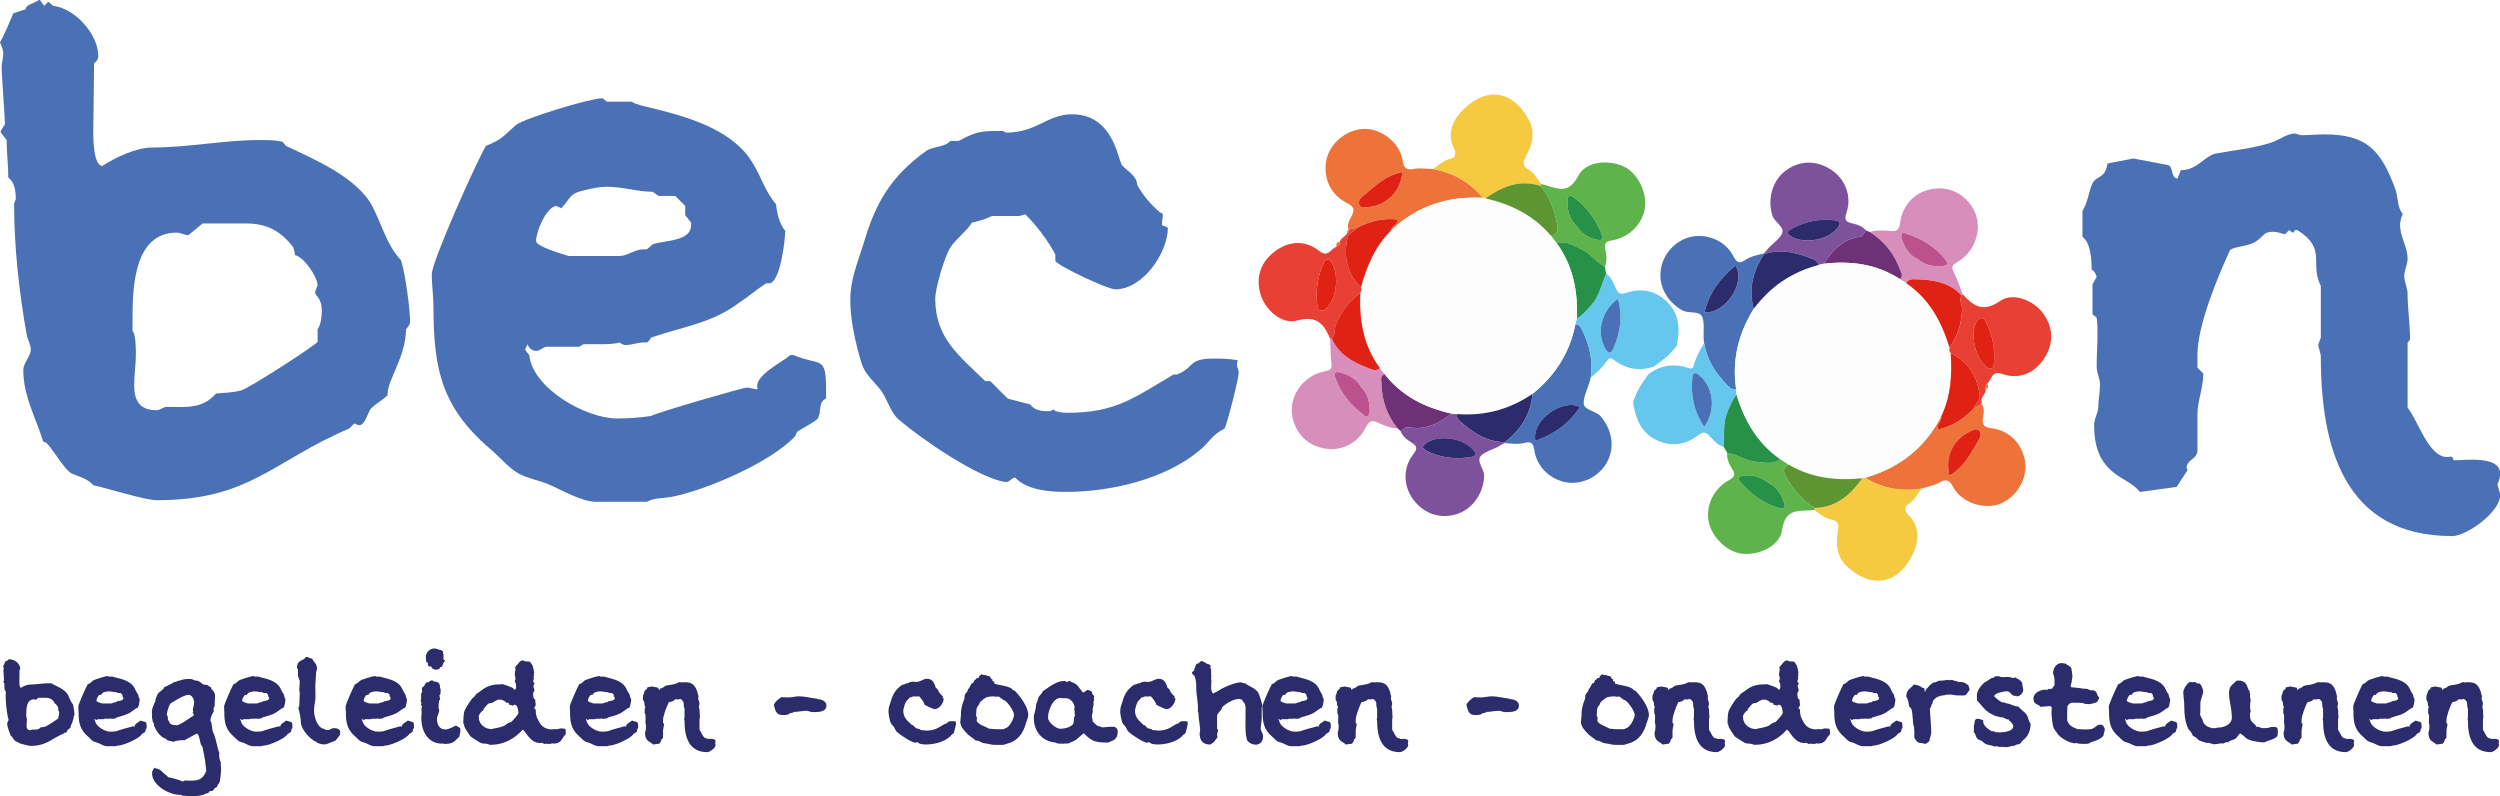 <?xml version="1.0" encoding="UTF-8"?> <svg xmlns="http://www.w3.org/2000/svg" id="Laag_2" viewBox="0 0 547.53 174.44"><defs><style>.cls-1{fill:#ee733a;}.cls-2{fill:#f5ca40;}.cls-3{fill:#2c2c6d;}.cls-4{fill:#7e519c;}.cls-5{fill:#65c6ee;}.cls-6{fill:#d78ebb;}.cls-7{fill:#6e3076;}.cls-8{fill:#279247;}.cls-9{fill:#5c9531;}.cls-10{fill:#4a71b6;}.cls-11{fill:#e84035;}.cls-12{fill:#5fb34b;}.cls-13{fill:#df2214;}.cls-14{fill:#bb528e;}.cls-15{fill:#fdfdfd;}</style></defs><g id="Laag_1-2"><path class="cls-10" d="M88.92,72.12c0,5.84-4.02,11.14-4.02,14.06v.37c-1.09,1.1-2.56,1.83-3.65,2.92-.73.91-1.28,3.65-2.56,3.65h-.18l-.91-.37-1.1,1.1c-16.8,7.12-21.73,15.7-42.18,15.7-2.56,0-10.59-2.56-13.88-3.29-1.28-1.46-3.1-1.83-4.75-2.56-1.83-.91-4.93-6.94-6.03-6.94h-.18c-1.64-5.3-4.38-10.04-4.38-15.7,0-1.64,1.64-2.92,1.64-4.56,0-1.1-.73-2.19-.91-3.29-1.64-9.13-2.74-19.17-2.74-28.48v-.18l.37-.91c0-1.64-.18-3.65-1.64-4.75,0-2.74-.37-5.48-.37-8.22l-1.28-1.64v-.37l.91-1.46c0-1.46-.73-10.96-.73-12.42,0-1.1.37-2.01.37-3.1,0-.73-.37-1.64-.73-2.37,1.1-2.01,2.01-4.2,2.92-6.39l2.74-.91c-.18-.91,2.19-1.46,2.92-2.01h.18l.91,1.28.91-.91,1.09.91c4.75.55,9.86,6.21,9.86,10.95,0,.73-.37,1.28-.91,1.64l-.18,14.97c0,1.28,0,7.49,2.01,7.49,2.74-1.83,7.49-4.02,10.77-4.02,8.03,0,15.88-1.64,23.74-1.64,1.64,0,3.29,0,4.93.37l.73.91c6.21,2.92,15.7,6.94,18.99,13.33,2.01,3.84,3.1,8.4,6.21,11.69.91,2.56,2.01,10.77,2.01,13.51,0,.55-.55,1.28-.91,1.64ZM69.02,63.9l.55-1.46c-.18-2.01-2.92-6.03-4.93-6.57l-.37-1.64c-2.74-3.65-5.84-5.29-10.41-5.29h-9.49l-3.1,2.56c-.91,0-1.64-.55-2.56-.55-9.31,0-9.68,11.87-9.68,18.62v2.92c.73.73.73,4.02.73,5.11,0,2.19-.37,4.38-.37,6.76,0,3.29,1.1,5.48,4.93,5.48.73,0,1.46-.73,2.19-.73,4.02,0,7.85.55,10.77-2.92,1.83-.18,3.83-.18,5.66-.73,1.46-.37,15.7-9.5,16.62-10.59v-2.74c.73-1.1.91-2.74.91-4.02,0-3.1-1.46-3.1-1.46-4.2Z"></path><path class="cls-10" d="M179.11,91.65c-.55.73-3.47,2.19-4.56,2.92l-.37.91c-5.11,5.66-19.54,11.87-27.02,13.33-2.01.36-3.83.18-5.48,1.09h-11.14c-3.1,0-7.49-2.56-10.41-3.83-2.19-.91-4.56-1.28-6.57-2.37-2.19-1.28-3.65-3.1-5.48-4.75-11.14-9.31-13.15-17.53-13.15-31.77,0-2.37-.37-4.75-.37-7.12,0-2.74,9.86-24.83,11.87-28.12,3.65-1.46,3.83-2.19,6.57-4.57,1.83-1.46,16.25-5.84,18.81-5.84h.18l.91.73h5.48c.55.55,3.1,1.1,3.83,1.28,7.67,1.83,17.53,4.56,22.09,11.32,2.19,3.1,3.1,6.94,5.66,9.86.18,1.83.73,4.38,2.01,5.84,0,2.01-1.1,11.69-3.65,11.5h-.55c-2.01,1.28-3.83,2.92-5.84,4.2-6.03,4.56-12.42,5.29-19.35,7.67-.18.36-.55.91-.91,1.09-1.64-.18-3.1.55-4.75.55-.37,0-.91-.37-1.28-.55-1.1.37-3.29.37-4.2.37h-3.65l-.91.55h-7.12c-.91,0-1.28.91-2.37.91-.91,0-1.64-.73-1.83-1.46l-.55,1.1.18.37.73.91c.73,7.3,12.41,13.88,19.17,13.88,2.56,0,5.11-.18,7.49-.55,1.28-.73,20.08-6.21,21-6.21s1.46.37,2.37.37c-1.1-2.92,5.29-5.84,7.12-7.49h.73c6.03,2.56,7.12-.18,7.12,7.85v1.64c-1.83.91-.91,2.92-1.83,4.38ZM151.35,48.75l-1.28-1.64v-2.01l-2.19-2.19h-3.65l-1.28-.91c-3.29,0-6.57-1.1-10.04-1.1-1.64,0-3.29.37-4.75.73-3.65.73-3.1,1.83-5.29,4.02l-.18-.18-.91-.37c-2.19.37-4.38,5.66-4.38,7.67,0,1.28,6.03,2.92,7.12,3.29h11.14c1.83,0,3.29-1.46,5.29-1.46h.73l1.28-1.1c2.56-.91,8.58-.55,8.4-4.38v-.37Z"></path><path class="cls-10" d="M268.2,93.85c-2.92,1.46-3.29,3.1-5.66,4.93-7.49,6.21-19.35,8.95-29.03,8.95-3.65,0-8.58-.37-11.14-3.1h-.37l-1.28.91h-.73c-6.21-1.1-18.26-9.49-23-13.51-2.19-1.82-2.56-4.75-4.38-6.94-1.64-2.01-3.29-3.29-4.02-5.84-1.28-4.38-2.37-9.13-2.37-13.69,0-4.2,1.64-8.22,2.92-12.23,2.56-8.76,5.84-14.61,13.69-20.27,1.64-1.09,4.02-.73,5.29-2.19h1.83c4.02-2.19,5.11-2.19,9.49-2.19h.18l.73.37c6.75,0,8.95-4.02,14.42-4.02s8.22,3.47,9.86,8.03c.18.55.91,2.92,1.1,3.1,1.1,1.28,3.29,2.37,3.29,4.2,1.09,2.19,3.1,4.56,5.11,6.21.18,0,.55.18.55.55,0,.55-.18,1.1-.18,1.46v.73l1.28.55c0,5.48-5.48,13.51-11.5,13.51-1.64,0-12.23-4.93-13.15-6.21v-1.46c-1.83-3.29-4.02-6.21-6.57-8.76l-1.28.37h-6.03c-1.46.73-2.92,1.1-4.38,1.46-1.28,2.01-3.47,3.47-4.75,5.48-1.28,2.01-3.29,8.95-3.29,11.14,0,8.58,5.11,12.42,10.95,18.08h1.1l3.83,3.83,4.93,1.28c.73,1.1,2.19,1.46,3.47,1.46h.91l.73-.37.37.37c.73.18,1.64.37,2.56.37,10.77,0,14.61-3.29,23.37-8.4h.73c3.83-1.46,2.37-3.47,7.85-3.47,1.83,0,3.65,0,5.48.37-.55,1.28.18,1.64.18,2.74,0,1.28-2.56,11.32-3.1,12.23Z"></path><path class="cls-10" d="M536.95,117.4c-23.55,0-28.66-19.54-28.66-39.25,0-.91-.55-1.83-.55-2.74l.55-1.46v-11.32c-2.56-4.93,1.46-8.03-5.11-12.23h-.55l-.37.55h-.18l-.73-.55-.91.91c-.91-.18-1.64-.55-2.56-.55-2.19,0-2.01.91-3.65,2.01-1.64,1.28-4.75,1.1-5.84,2.01-2.74,6.03-7.12,16.43-7.12,23v2.74l1.28,1.28c0,3.1-1.28,6.03-1.28,8.95v7.85c0,2.01-2.37,2.01-2.37,3.84,0,.18.18.37.18.55l-2.37,3.65-8.03,1.1-.18-.18c-1.09-1.28-2.19-1.83-3.65-2.74-4.75-2.74-6.21-6.39-6.21-11.87,0-1.28.91-2.56.91-3.83,0-1.64.37-3.29.37-4.93,0-1.28-.73-2.56-.73-3.84,0-2.37.18-4.75.18-7.12,0-1.1,0-2.37-.18-3.65l-.91-.73v-6.57l.91-1.64c-.18-.73-.55-1.28-1.1-1.64,0-2.01-.18-5.84-2.01-7.12v-5.66c1.09-1.82,1.28-3.65,2.01-5.66.91-2.37,2.92-1.1,3.47-4.75l5.66-1.1,7.67,1.46c1.1.37.55,2.92,2.01,2.92l.73-1.82c3.65,0,5.11-3.1,7.67-3.65,4.02-.73,8.03-1.09,12.05-2.37,1.83-.55,3.47-2.01,5.3-2.01l1.28.37c1.83,0,3.47-.18,5.11-.18,9.31,0,12.42,3.47,15.52,11.87.73,1.83.37,4.02,1.64,5.48v.18c-.37.73-.55,1.64-.55,2.37,0,2.56,1.64,4.75,1.64,7.3,0,1.28-.73,2.56-.73,3.84s.73,2.56.73,3.83c0,3.47.55,6.76.55,10.04l-.55.73v14.24c2.19,2.56,4.57,10.77,8.58,10.77.91,0,1.28-.37,1.46.73,2.56,0,10.22-1.1,10.22,2.92,0,.73-.18,1.46-.55,2.19,0,.91.55,1.64.55,2.56,0,3.65-7.3,8.95-10.59,8.95Z"></path><path class="cls-1" d="M295.34,50.28c-.42-1.13.22-2.12.67-2.97.74-1.4.51-2.07-.91-2.78-3.52-1.75-5.19-5.08-4.7-8.94.49-3.89,4.19-7.18,8.26-7.36,3.76-.17,7.91,3.01,8.5,6.78.27,1.72.75,2.33,2.56,1.98,1.29-.25,2.69,0,4.04.03,4.44.74,8.12,2.82,10.99,6.3-7.71-.42-14.47,1.82-20.13,7.18.06-1.04,1.59-1.1,1.55-2.43-3.17-.36-6.08.31-8.84,1.76-.66.15-1.32.29-1.99.44ZM307.15,37.7c-3.7.63-6.08,3.15-8.69,5.28-.53.43-1.13,1.2-.68,1.98.39.67,1.2.47,1.87.4,4.11-.42,7.08-3.37,7.5-7.66Z"></path><path class="cls-10" d="M348.36,82.74c-.33,1.86-1.44,3.65-1.52,5.38-.09,1.8,2.65,1.75,3.8,3.13,2.41,2.91,3.08,6.64,1.37,9.88-1.69,3.2-5.39,5.08-8.89,4.52-3.56-.57-6.53-3.37-7.07-7-.23-1.52-.61-2.07-2.18-1.65-1.39.37-2.85.15-4.28.03,0,0,0-.19,0-.19,3.47-2.69,5.72-6.07,6.03-10.56,4.93-3.98,8.2-9,9.41-15.27.93.01,1.24.77,1.55,1.41,1.57,3.27,2.4,6.68,1.79,10.33ZM346.03,89.13c-3.78-1.88-10.66,2.81-9.76,7.4,4.08-1.44,7.39-3.73,9.76-7.4Z"></path><path class="cls-2" d="M324.75,43.33c-2.87-3.48-6.55-5.56-10.99-6.3,1.34-.79,2.4-1.97,4.07-2.31,1.08-.22,1.04-1.41.6-2.26-1.5-2.91-.37-5.82,1.31-7.69,5.12-5.73,11.28-5.53,15.12,1.53,1.31,2.41.86,4.95-.34,7.32-.69,1.36-1.67,2.5.46,3.67,1.1.61,1.76,2.02,2.62,3.07-.09.12-.19.24-.28.35-4.53-1.46-8.36.18-11.98,2.73-.2-.03-.4-.07-.59-.1Z"></path><path class="cls-11" d="M295.34,50.28c.66-.15,1.32-.29,1.99-.44-.68.86-1.99,1.1-2.25,2.38-.85,4.1,0,7.72,2.99,10.75.34.45.04.83-.14,1.23-2.52,1.76-4.25,4.11-5.37,6.97-.38.96.04,2.14-.89,2.92-.11.05-.21.11-.31.18-1.37-3.23-2.9-5.29-7.28-4.07-3.29.92-6.85-2.22-7.92-5.48-1.27-3.85-.13-7.35,3.18-9.76,3.07-2.24,6.61-2.39,9.58,0,1.92,1.54,2.54-.45,3.73-.91.38-.26.86-.45.76-1.06.25-.86,1.16-1.14,1.6-1.83.28-.22.46-.48.32-.86h0ZM291.73,57.65c-.21-.4-.43-.86-.96-.84-.52.02-.73.48-.91.9-1.28,2.89-1.78,5.89-1.35,9.03.07.5.08,1.12.75,1.26.58.12,1.01-.19,1.39-.6,2.1-2.22,2.64-7.02,1.08-9.75Z"></path><path class="cls-12" d="M337.32,40.7c.1-.12.19-.23.28-.35.22.04.45.06.66.13,2.83.83,5.26,2.16,7.38-1.95,1.67-3.24,6.62-3.62,9.99-2.06,2.98,1.38,5.12,5.59,4.62,9.09-.5,3.48-3.42,6.46-7.21,7.09-1.37.23-1.75.65-1.45,2.02.27,1.21.46,2.5-.13,3.72-1.99-.99-3.24-2.98-5.29-3.88-1.66-.73-3.23-1.86-5.21-1.2-.47-.6-.94-1.2-1.41-1.8,1.57.03,1.67-1.26,1.51-2.17-.58-3.14-1.6-6.15-3.75-8.64ZM345,49.14c1.24,1.84,2.78,3.08,4.93,3.4.92.14,1.28-.14.9-1.12-1.29-3.27-3.17-6.07-6.08-8.14-1.15-.81-1.46-.31-1.47.77-.01,1.93.38,3.73,1.72,5.09Z"></path><path class="cls-4" d="M329.58,97.03c-.27.13-.56.24-.81.41-1.37.95-3.26,1.27-4.34,2.3-1.26,1.2.64,2.87.61,4.49-.06,3.54-2.34,7.07-5.66,8.25-3.71,1.32-7.41.17-9.83-3.03-2.2-2.92-2.36-6.95-.07-9.89,1.02-1.31.94-1.87-.42-2.69-.94-.57-1.86-1.3-2.3-2.42.56-.35,1.02-1,1.75-.86,3.68.69,6.63-.82,9.38-2.99.42.04.85.08,1.27.11-.28.8.29,1.32.76,1.72,2.79,2.4,5.76,4.43,9.66,4.42v.19ZM322.68,98.58c-2.13-2.57-7.31-3.43-10.14-1.66-.77.48-1.52,1.11-.23,1.77,3.17,1.61,6.55,2.01,10.03,1.36,1.01-.19.89-.82.33-1.46Z"></path><path class="cls-5" d="M348.36,82.74c.61-3.65-.21-7.06-1.79-10.33-.31-.64-.62-1.39-1.55-1.41.1-.39.21-.78.31-1.17,1.24-.86,2.22-1.94,3.23-3.08,1.78-2.01,2.14-4.56,3.2-6.83,1.19.82,1.61,2.14,2.19,3.36.44.92.91,1.29,2.1.89,3.29-1.1,6.38-.64,8.98,1.85,2.77,2.64,2.91,5.96,2.28,9.42-.08.46-.59.85-.9,1.27-1.13,1.47-2.66,2.47-4.13,3.55-3.21,1.11-6.18.6-8.85-1.46-.76-.59-1.01-.41-1.5.28-.99,1.4-2.25,2.58-3.59,3.65ZM354.34,65.45c-3.72,2.65-4.79,7.57-2.68,11.03.54.89,1.09,1.1,1.58.04,1.62-3.49,2.17-7.09,1.1-11.07Z"></path><path class="cls-6" d="M306.09,93.82c-1.54-.04-2.94-.61-4.3-1.25-1.26-.6-1.94-.42-2.62.95-1.67,3.38-5.01,5.17-8.45,4.79-3.81-.42-6.54-2.75-7.55-6.45-1.26-4.6,1.98-9.61,7.03-10.56,1.35-.25,1.54-.63,1.38-1.86-.22-1.7-.17-3.44-.23-5.17.1-.07.2-.13.31-.18,1.51,3.51,4.55,5.19,7.87,6.47.83.32,1.79.87,2.72.09.33.42.65.83.98,1.25-1.02.48-.68,1.43-.66,2.18.07,3.63,1.24,6.9,3.52,9.74ZM298.21,84.9c-1.01-1.8-2.65-2.78-4.6-3.29-1.02-.27-1.61-.17-1.12,1.19,1.16,3.29,3.29,5.82,6,7.92.33.26.72.77,1.14.38.27-.25.37-.81.36-1.23-.04-1.83-.39-3.58-1.77-4.97Z"></path><path class="cls-8" d="M351.77,59.92c-1.06,2.27-1.43,4.82-3.2,6.83-1,1.14-1.99,2.22-3.23,3.08.28-5.97-.8-11.58-4.37-16.53,1.98-.67,3.55.47,5.21,1.2,2.05.9,3.3,2.9,5.29,3.88.1.51.2,1.03.3,1.54Z"></path><path class="cls-7" d="M306.09,93.82c-2.28-2.85-3.45-6.11-3.52-9.74-.01-.74-.36-1.7.66-2.18,3.74,4.84,8.84,7.37,14.67,8.68-2.75,2.18-5.71,3.68-9.38,2.99-.73-.14-1.19.52-1.75.86-.22-.21-.45-.41-.67-.62Z"></path><path class="cls-15" d="M362.3,80.26c1.46-1.08,3-2.08,4.13-3.55.7,2.14-1.01,2.87-2.26,3.88-.78.64-1.36.43-1.86-.33Z"></path><path class="cls-1" d="M293.41,52.98c.1.61-.38.8-.76,1.06.04-.51-.05-1.11.76-1.06Z"></path><path class="cls-1" d="M295.34,50.29c.14.38-.05.64-.32.86-.04-.34.02-.65.32-.86Z"></path><path class="cls-15" d="M317.89,90.58c-5.83-1.31-10.93-3.84-14.67-8.68-.33-.41-.65-.83-.98-1.24-3.65-4.9-4.59-10.52-4.33-16.45.18-.39.48-.77.14-1.23,1.27-4.64,3.09-8.99,6.56-12.47,5.65-5.36,12.41-7.6,20.13-7.18.2.03.4.07.59.1,5.54,1.3,10.46,3.66,14.22,8.08.47.6.94,1.2,1.41,1.8,3.57,4.95,4.65,10.56,4.37,16.53-.1.39-.21.78-.31,1.17-1.21,6.27-4.48,11.29-9.41,15.27-4.97,3.39-10.45,4.87-16.45,4.42-.42-.04-.85-.08-1.27-.11Z"></path><path class="cls-13" d="M304.62,50.5c-3.47,3.48-5.3,7.83-6.56,12.47-2.99-3.03-3.84-6.65-2.99-10.75.27-1.28,1.58-1.52,2.25-2.38,2.77-1.45,5.67-2.13,8.84-1.76.04,1.33-1.49,1.38-1.55,2.43Z"></path><path class="cls-13" d="M307.15,37.7c-.42,4.28-3.39,7.24-7.5,7.66-.67.07-1.48.27-1.87-.4-.46-.78.15-1.55.68-1.98,2.61-2.13,5-4.65,8.69-5.28Z"></path><path class="cls-3" d="M319.16,90.69c6,.45,11.48-1.02,16.45-4.42-.32,4.49-2.56,7.87-6.03,10.56-3.9,0-6.88-2.02-9.66-4.42-.46-.4-1.03-.92-.76-1.72Z"></path><path class="cls-3" d="M346.03,89.13c-2.37,3.67-5.68,5.97-9.76,7.4-.9-4.59,5.98-9.29,9.76-7.4Z"></path><path class="cls-9" d="M339.56,51.51c-3.76-4.42-8.69-6.78-14.22-8.08,3.62-2.54,7.45-4.18,11.98-2.73,2.15,2.49,3.16,5.5,3.75,8.64.17.9.07,2.2-1.51,2.17Z"></path><path class="cls-13" d="M297.92,64.2c-.26,5.93.68,11.55,4.33,16.45-.93.78-1.89.23-2.72-.09-3.32-1.28-6.36-2.96-7.87-6.47.92-.77.51-1.96.89-2.92,1.13-2.86,2.85-5.21,5.37-6.97Z"></path><path class="cls-13" d="M291.73,57.65c1.55,2.73,1.02,7.53-1.08,9.75-.38.4-.81.72-1.39.6-.67-.14-.68-.75-.75-1.26-.43-3.14.07-6.15,1.35-9.03.19-.42.39-.88.91-.9.52-.02.74.44.96.84Z"></path><path class="cls-8" d="M345,49.14c-1.34-1.35-1.74-3.16-1.72-5.09,0-1.08.33-1.58,1.47-.77,2.91,2.07,4.79,4.88,6.08,8.14.38.97.02,1.25-.9,1.12-2.15-.32-3.68-1.56-4.93-3.4Z"></path><path class="cls-3" d="M322.69,98.58c.56.64.68,1.27-.33,1.46-3.48.66-6.86.26-10.03-1.36-1.29-.66-.54-1.29.23-1.77,2.82-1.77,8.01-.91,10.14,1.66Z"></path><path class="cls-10" d="M354.34,65.45c1.08,3.98.52,7.58-1.1,11.07-.49,1.06-1.04.85-1.58-.04-2.11-3.45-1.04-8.38,2.68-11.03Z"></path><path class="cls-14" d="M298.21,84.9c1.38,1.39,1.73,3.13,1.77,4.97,0,.42-.09.98-.36,1.23-.42.39-.81-.13-1.14-.38-2.71-2.1-4.83-4.63-6-7.92-.48-1.36.1-1.46,1.12-1.19,1.95.51,3.59,1.49,4.6,3.29Z"></path><path class="cls-3" d="M16.15,156.85c0,1.02-.7,1.94-.7,2.45v.06c-.19.19-.44.32-.64.51-.13.16-.22.63-.44.63h-.03l-.16-.06-.19.19c-2.92,1.24-3.78,2.73-7.33,2.73-.44,0-1.84-.44-2.41-.57-.22-.25-.54-.32-.83-.45-.32-.16-.86-1.21-1.05-1.21h-.03c-.29-.92-.76-1.75-.76-2.73,0-.29.29-.51.29-.79,0-.19-.13-.38-.16-.57-.29-1.59-.48-3.33-.48-4.95v-.03l.06-.16c0-.29-.03-.64-.29-.83,0-.48-.06-.95-.06-1.43l-.22-.29v-.06l.16-.25c0-.25-.13-1.91-.13-2.16,0-.19.06-.35.06-.54,0-.13-.06-.29-.13-.41.19-.35.35-.73.51-1.11l.48-.16c-.03-.16.38-.25.51-.35h.03l.16.22.16-.16.19.16c.83.1,1.71,1.08,1.71,1.91,0,.13-.06.22-.16.29l-.03,2.6c0,.22,0,1.3.35,1.3.48-.32,1.3-.7,1.87-.7,1.4,0,2.76-.29,4.13-.29.29,0,.57,0,.86.06l.13.16c1.08.51,2.73,1.21,3.3,2.32.35.67.54,1.46,1.08,2.03.16.45.35,1.87.35,2.35,0,.1-.1.22-.16.29ZM12.69,155.42l.1-.25c-.03-.35-.51-1.05-.86-1.14l-.06-.29c-.48-.64-1.02-.92-1.81-.92h-1.65l-.54.44c-.16,0-.29-.1-.44-.1-1.62,0-1.68,2.06-1.68,3.24v.51c.13.13.13.7.13.89,0,.38-.06.76-.06,1.17,0,.57.19.95.86.95.13,0,.25-.13.38-.13.7,0,1.37.1,1.87-.51.32-.03.67-.03.98-.13.25-.06,2.73-1.65,2.89-1.84v-.48c.13-.19.16-.48.16-.7,0-.54-.25-.54-.25-.73Z"></path><path class="cls-3" d="M31.84,160.25c-.1.13-.6.38-.79.51l-.06.16c-.89.98-3.4,2.06-4.7,2.32-.35.06-.67.03-.95.19h-1.94c-.54,0-1.3-.44-1.81-.67-.38-.16-.79-.22-1.14-.41-.38-.22-.64-.54-.95-.83-1.94-1.62-2.29-3.05-2.29-5.53,0-.41-.06-.83-.06-1.24,0-.48,1.71-4.32,2.06-4.89.63-.25.67-.38,1.14-.79.32-.25,2.83-1.02,3.27-1.02h.03l.16.13h.95c.1.1.54.19.67.22,1.33.32,3.05.79,3.84,1.97.38.54.54,1.21.98,1.71.03.32.13.76.35,1.02,0,.35-.19,2.03-.64,2h-.1c-.35.22-.67.51-1.02.73-1.05.79-2.16.92-3.37,1.33-.03.06-.1.16-.16.19-.29-.03-.54.1-.83.1-.06,0-.16-.06-.22-.1-.19.06-.57.06-.73.06h-.64l-.16.1h-1.24c-.16,0-.22.16-.41.16-.16,0-.29-.13-.32-.25l-.1.19.03.06.13.16c.13,1.27,2.16,2.41,3.33,2.41.44,0,.89-.03,1.3-.09.22-.13,3.49-1.08,3.65-1.08s.25.06.41.06c-.19-.51.92-1.02,1.24-1.3h.13c1.05.44,1.24-.03,1.24,1.37v.29c-.32.16-.16.51-.32.76ZM27.02,152.79l-.22-.29v-.35l-.38-.38h-.64l-.22-.16c-.57,0-1.14-.19-1.75-.19-.29,0-.57.06-.83.13-.63.13-.54.32-.92.7l-.03-.03-.16-.06c-.38.06-.76.98-.76,1.33,0,.22,1.05.51,1.24.57h1.94c.32,0,.57-.25.92-.25h.13l.22-.19c.44-.16,1.49-.1,1.46-.76v-.06Z"></path><path class="cls-3" d="M47.95,171.55c-.22.29-.35.38-.41.76-.13.19-.38.13-.6.41-.1.13-.13.29-.25.38-.22.22-.51.1-.76.19-.19.1-.19.35-.41.44h-.29c-.83.57-2.41.67-3.4.67-.13,0-.29,0-.41-.03l-.16.06c-.29,0-.51-.16-.79-.16-.16,0-.32.03-.44.03-.03,0-.38-.22-.38-.22-2.38.16-6.35-2.03-6.35-4.7,0-.73.25-.64.44-1.17l.13-.06h.06l.16.16c.86-.06,1.59.92,2.19,1.4.38.09.38.57.79.57.38,0,2.57.67,2.92.86.25,0,.41-.22.64-.22s.41.06.63.06c2,0,3.05-.06,3.91-2.1,0-.7-.22-1.4-.22-2.13-.03-.06-.48-2.67-.57-3.02-.06-.29-.32-.48-.41-.76-.13-.38-.38-2.29-.86-2.29-.1,0-2.51,1.3-2.67,1.43-.73,0-1.75.03-2.41.35h-.06c-.29-.13-1.17-.22-1.33-.35s-.32-.41-.57-.41h-.06c-1.05-.51-1.81-1.65-2.25-2.7-.1-.25.06-.7-.29-.83-.06-.44-.19-.89-.19-1.33,0-.13,0-.25.03-.38-.03-.16-.06-.35-.06-.51,0-1.02.83-2.45.83-2.54,0-.06-.03-.13-.06-.19.22-.38.29-.83.51-1.21.38-.6,1.21-.83,1.49-1.56.35-.06,1.87-.86,2.19-1.11.41.1.64-.29,1.11-.29h.06c.7-.32,1.49-.35,2.25-.35.6,0,.89.35,1.21.35,1.08,0,1.33.92,2.03.92h.03l.13-.06v.13l.35-.06c.29.25.6.48.92.63l-.06.13v.1c.48.38.86.92.86,1.52,0,.83-.1,1.62-.1,2.41-.22.09-.22.41-.22.6s0,.38.03.54c-.35.29-.73,1.43-.73,1.87v.03c.38.6.32,1.68.51,2.38.1.29.25.54.35.79.48,1.37.64,2.79,1.14,4.13l-.1.13c0,.35.1,1.4.38,1.62-.06.51.06.98.06,1.49,0,.54-.16,2.86-.44,3.18ZM41.31,152.18c-1.05,0-3.05,1.33-4,1.91-.35.51-.76,1.87-.79,2.48.06.06.22.25.22.35,0,1.33.29.63.35,1.33.32.48.89.57,1.43.57h.41c1.27-.57,1.84-1.02,2.95-1.78.22-.16.57-.19.57-.54v-.03l-.22-.35v-.13l.1-.22-.1-.13c0-.63.29-1.21.29-1.84s-.48-1.62-1.21-1.62Z"></path><path class="cls-3" d="M63.76,160.25c-.1.13-.6.38-.79.51l-.06.16c-.89.98-3.4,2.06-4.7,2.32-.35.06-.67.03-.95.19h-1.94c-.54,0-1.3-.44-1.81-.67-.38-.16-.79-.22-1.14-.41-.38-.22-.64-.54-.95-.83-1.94-1.62-2.29-3.05-2.29-5.53,0-.41-.06-.83-.06-1.24,0-.48,1.71-4.32,2.06-4.89.63-.25.67-.38,1.14-.79.32-.25,2.83-1.02,3.27-1.02h.03l.16.13h.95c.1.1.54.19.67.22,1.33.32,3.05.79,3.84,1.97.38.54.54,1.21.98,1.71.03.32.13.76.35,1.02,0,.35-.19,2.03-.64,2h-.1c-.35.22-.67.51-1.02.73-1.05.79-2.16.92-3.37,1.33-.03.06-.1.16-.16.19-.29-.03-.54.1-.83.1-.06,0-.16-.06-.22-.1-.19.06-.57.06-.73.06h-.64l-.16.1h-1.24c-.16,0-.22.16-.41.16-.16,0-.29-.13-.32-.25l-.1.19.03.06.13.16c.13,1.27,2.16,2.41,3.33,2.41.44,0,.89-.03,1.3-.09.22-.13,3.49-1.08,3.65-1.08s.25.06.41.06c-.19-.51.92-1.02,1.24-1.3h.13c1.05.44,1.24-.03,1.24,1.37v.29c-.32.16-.16.51-.32.76ZM58.94,152.79l-.22-.29v-.35l-.38-.38h-.64l-.22-.16c-.57,0-1.14-.19-1.75-.19-.29,0-.57.06-.83.13-.63.13-.54.32-.92.7l-.03-.03-.16-.06c-.38.06-.76.98-.76,1.33,0,.22,1.05.51,1.24.57h1.94c.32,0,.57-.25.92-.25h.13l.22-.19c.44-.16,1.49-.1,1.46-.76v-.06Z"></path><path class="cls-3" d="M74.4,161.01l-.89,1.17c-.35.13-2.03.86-2.25.86-.7,0-1.49-.1-2.03-.57-1.33-.54-3.3-2.76-3.33-4.22-.03-.86-.19-1.71-.38-2.54-.03-.22-.16-.41-.16-.6,0-.22.19-.38.19-.6l.1-2.6c0-.38-.13-.73-.1-1.08,0-.48.1-.95.1-1.4.03-.63-.44-1.14-.41-1.75v-.06l.06-.16c-.06-.19-.06-.41-.06-.6,0-.06,0-.16.03-.22l-.22-.35c.03-1.3.54-1.46,1.56-1.97.22-.13.22-.44.54-.44.41,0,.67.35,1.11.35h.1c.19.44.51.83.83,1.21l.25.76c0,.19-.03.7-.19.86-.03.98-.16,2-.19,3.02-.03.92.06,1.81.03,2.73-.03.86-.29,1.71-.32,2.6-.03,1.4.64,4.03,2.29,4.25l.29.22h.76c.32-.25.67-.41,1.08-.41.54,0,1.33.19,1.33.89,0,.22-.06.44-.1.67Z"></path><path class="cls-3" d="M90.38,160.25c-.1.13-.6.38-.79.51l-.06.16c-.89.98-3.4,2.06-4.7,2.32-.35.06-.67.03-.95.19h-1.94c-.54,0-1.3-.44-1.81-.67-.38-.16-.79-.22-1.14-.41-.38-.22-.64-.54-.95-.83-1.94-1.62-2.29-3.05-2.29-5.53,0-.41-.06-.83-.06-1.24,0-.48,1.71-4.32,2.06-4.89.63-.25.67-.38,1.14-.79.32-.25,2.83-1.02,3.27-1.02h.03l.16.13h.95c.1.1.54.19.67.22,1.33.32,3.05.79,3.84,1.97.38.54.54,1.21.98,1.71.03.32.13.76.35,1.02,0,.35-.19,2.03-.64,2h-.1c-.35.22-.67.51-1.02.73-1.05.79-2.16.92-3.37,1.33-.03.06-.1.16-.16.19-.29-.03-.54.1-.83.1-.06,0-.16-.06-.22-.1-.19.06-.57.06-.73.06h-.64l-.16.1h-1.24c-.16,0-.22.16-.41.16-.16,0-.29-.13-.32-.25l-.1.19.03.06.13.16c.13,1.27,2.16,2.41,3.33,2.41.44,0,.89-.03,1.3-.09.22-.13,3.49-1.08,3.65-1.08s.25.06.41.06c-.19-.51.92-1.02,1.24-1.3h.13c1.05.44,1.24-.03,1.24,1.37v.29c-.32.16-.16.51-.32.76ZM85.55,152.79l-.22-.29v-.35l-.38-.38h-.64l-.22-.16c-.57,0-1.14-.19-1.75-.19-.29,0-.57.06-.83.13-.63.13-.54.32-.92.7l-.03-.03-.16-.06c-.38.06-.76.98-.76,1.33,0,.22,1.05.51,1.24.57h1.94c.32,0,.57-.25.92-.25h.13l.22-.19c.44-.16,1.49-.1,1.46-.76v-.06Z"></path><path class="cls-3" d="M100.6,161.33c-1.11,1.11-1.43,1.59-3.11,1.59h-.19l-.16-.06c-3.3.19-4.86-2.57-4.86-5.56v-.63l.06-.13c0-.73-.03-.83-.03-1.56,0-.06.1-.22.16-.29v-.06l-.22-.06s-.03-.1-.03-.13.03-.44.1-.48c-.1-.06-.13-.51-.22-.57l.13-.22v-1.21l.22-.45v-.06c0-.16-.06-.6-.06-.76.19-.32.41-.29.54-.51.22-.38.25-.79.79-.76h.13l.22-.22.41-.19c.57,0,.32.29.86.29.83,0,1.05.64,1.05,1.4,0,.1.13.22.13.22l-.06,1.14c-.1.06-.16.13-.22.22l.16.92-.22.19c-.03.32-.13,1.02-.13,1.33v.41c.13.13.13.29.13.44,0,.64-.48,1.21-.48,1.84,0,1.24.48,2.35,1.87,2.35.79,0,2.22-.86,2.29-.86s.79.48.92.57c.03.16.06.32.06.48,0,.48-.19.89-.22,1.37ZM96.86,145.99l-.06.06c-.83-.03-.16.57-1.02.57h-.32l-.13.13c-.25-.29-.54-.22-.73-.41-.13-.13,0-.41-.29-.41-.06.03-.16.06-.22.06-.32,0-.38-.38-.38-.6v-.03l.06-.13c-.13-.16-.29-.19-.41-.29-.06-.35-.1-.7-.1-1.05,0-.98.83-1.87,1.87-1.87.51,0,1.02.32,1.52.38l.22.19.13-.06c.03.29-.06.54.13.76v.92s-.06.06-.06.09c0,.13.32.29.41.32-.32.54-.54.76-.64,1.37Z"></path><path class="cls-3" d="M121.18,162.85c-.13,0-.22-.03-.32-.1h-.03l-.06.16h-1.05l-.22-.1-.13.16h-.1c-.22-.16-.51-.29-.79-.29h-.03l-.16.06c-2.32,0-3.24-2.86-3.84-2.92-1.78,2.03-4.19,3.3-6.92,3.3h-.35c-.22-.32-1.37-.22-1.78-.35-.22-.06-2.25-1.37-2.38-1.52-.22-.25-1.33-1.97-1.33-2.19s-.06-.44-.22-.63v-.51c0-.48.1-1.94.29-2.32.38-.73,1.33-2.45,1.97-2.89.29-.19.54-.73.7-.83.57-.29.92-.64,1.43-.98,1.08-.76,2.41-1.05,3.71-1.02h.22l.16-.06c.22,0,2.29.76,2.38.86.1.13.16.35.35.35.22,0,.35-.25.35-.44,0-.45,0-.98-.29-1.33,0-.22.16-.44.16-.67,0-.29-.16-.57-.16-.86,0-.44.16-.86.16-1.3v-.06l-.16-.19v-.06c.19,0,.32-.19.32-.38.32,0,.63-1.11,1.49-1.11h.03c.1.09.25.19.38.19h.03c.38.06.7.09,1.08.09.1.19.44.67.57.83.06.22.35,1.4.35,1.52,0,.22-.1.45-.1.67l.16.06-.22.16c.06.09.1.19.1.32,0,.29-.16.54-.16.83,0,.1.29.29.35.41-.19.16-.29.35-.29.6,0,.32.22.57.22.89,0,.16-.29.41-.29.73,0,.44.03,1.14.51,1.37-.03.13-.03.22-.03.35,0,.16.03.35.1.51,0,.35-.16.67-.35.95.03.13.25.13.35.32-.03.67.06,1.3.32,1.84.57,1.27,1.24,2.48,3.27,2.48.22,0,.48-.1.7-.1l.13.1c.38,0,.73-.22,1.11-.22.25,0,.51.06.76.06h.1l.16.22v1.05c-.89.7-.76,2-2.7,2ZM112.7,154.34h-.03l-.41.22-.22-.13c-.79.06-.35-.35-.76-.51h-.35c-.38-.41-.89-.7-1.49-.7-.86,0-1.14.57-1.84.76-.29.06-.51,0-.76.22-.1.1-.95,1.05-.95,1.08l.03.25c-.41.16-1.08.95-1.08,1.43,0,1.68,1.33,2.73,2.95,2.73h.03l.22-.13c.41,0,2.06-.41,2.44-.63.29-.16.51-.41.79-.57.25-.13.64-.16.83-.35.29-.32,1.43-1.52,1.43-1.87,0-.51-.16-1.81-.83-1.81Z"></path><path class="cls-3" d="M139.48,160.25c-.1.13-.6.38-.79.51l-.06.16c-.89.98-3.4,2.06-4.7,2.32-.35.06-.67.03-.95.19h-1.94c-.54,0-1.3-.44-1.81-.67-.38-.16-.79-.22-1.14-.41-.38-.22-.64-.54-.95-.83-1.94-1.62-2.29-3.05-2.29-5.53,0-.41-.06-.83-.06-1.24,0-.48,1.71-4.32,2.06-4.89.63-.25.67-.38,1.14-.79.32-.25,2.83-1.02,3.27-1.02h.03l.16.13h.95c.1.1.54.19.67.22,1.33.32,3.05.79,3.84,1.97.38.54.54,1.21.98,1.71.03.32.13.76.35,1.02,0,.35-.19,2.03-.64,2h-.1c-.35.22-.67.51-1.02.73-1.05.79-2.16.92-3.37,1.33-.03.06-.1.16-.16.19-.29-.03-.54.1-.83.1-.06,0-.16-.06-.22-.1-.19.06-.57.06-.73.06h-.64l-.16.1h-1.24c-.16,0-.22.16-.41.16-.16,0-.29-.13-.32-.25l-.1.19.03.06.13.16c.13,1.27,2.16,2.41,3.33,2.41.44,0,.89-.03,1.3-.09.22-.13,3.49-1.08,3.65-1.08s.25.06.41.06c-.19-.51.92-1.02,1.24-1.3h.13c1.05.44,1.24-.03,1.24,1.37v.29c-.32.16-.16.51-.32.76ZM134.65,152.79l-.22-.29v-.35l-.38-.38h-.64l-.22-.16c-.57,0-1.14-.19-1.75-.19-.29,0-.57.06-.83.13-.63.13-.54.32-.92.7l-.03-.03-.16-.06c-.38.06-.76.98-.76,1.33,0,.22,1.05.51,1.24.57h1.94c.32,0,.57-.25.92-.25h.13l.22-.19c.44-.16,1.49-.1,1.46-.76v-.06Z"></path><path class="cls-3" d="M154.91,164.73c-4.1,0-4.99-3.4-4.99-6.83,0-.16-.1-.32-.1-.48l.1-.25v-1.97c-.44-.86.25-1.4-.89-2.13h-.1l-.06.09h-.03l-.13-.09-.16.16c-.16-.03-.29-.09-.44-.09-.38,0-.35.16-.64.35-.29.22-.83.19-1.02.35-.48,1.05-1.24,2.86-1.24,4v.48l.22.22c0,.54-.22,1.05-.22,1.56v1.37c0,.35-.41.35-.41.67,0,.03.03.06.03.09l-.41.64-1.4.19-.03-.03c-.19-.22-.38-.32-.64-.48-.83-.48-1.08-1.11-1.08-2.06,0-.22.16-.44.16-.67,0-.29.06-.57.06-.86,0-.22-.13-.44-.13-.67,0-.41.03-.83.03-1.24,0-.19,0-.41-.03-.63l-.16-.13v-1.14l.16-.29c-.03-.13-.1-.22-.19-.29,0-.35-.03-1.02-.35-1.24v-.98c.19-.32.22-.63.35-.98.16-.41.51-.19.6-.83l.98-.19,1.33.25c.19.06.1.51.35.51l.13-.32c.64,0,.89-.54,1.33-.64.7-.13,1.4-.19,2.1-.41.32-.1.6-.35.92-.35l.22.06c.32,0,.6-.03.89-.03,1.62,0,2.16.6,2.7,2.06.13.32.06.7.29.95v.03c-.06.13-.1.29-.1.41,0,.44.29.83.29,1.27,0,.22-.13.44-.13.67s.13.44.13.67c0,.6.1,1.17.1,1.75l-.1.13v2.48c.38.44.79,1.87,1.49,1.87.16,0,.22-.06.25.13.44,0,1.78-.19,1.78.51,0,.13-.03.25-.1.38,0,.16.1.29.1.45,0,.63-1.27,1.56-1.84,1.56Z"></path><path class="cls-3" d="M177.94,155.96c-.48,0-.86-.29-1.33-.29-.89,0-1.84.25-2.76.25-.22.29-.57.19-.86.29-.44.48-1.21.38-1.81.38-1.21,0-1.46-1.24-1.65-2.06-.03-.03-.06-.09-.06-.13v-.03c.48-.95.86-1.05,1.62-1.68.54,0,1.05.06,1.56.06.76,0,1.59-.25,2.35-.25,1.3,0,2.57.38,3.87.51l.22.13h.22c.54,0,1.68.44,1.68,1.33,0,1.56-1.81,1.49-3.05,1.49Z"></path><path class="cls-3" d="M208.84,160.63c-.51.25-.57.54-.98.86-1.3,1.08-3.37,1.56-5.05,1.56-.63,0-1.49-.06-1.94-.54h-.06l-.22.16h-.13c-1.08-.19-3.18-1.65-4-2.35-.38-.32-.44-.83-.76-1.21-.29-.35-.57-.57-.7-1.02-.22-.76-.41-1.59-.41-2.38,0-.73.29-1.43.51-2.13.44-1.52,1.02-2.54,2.38-3.52.29-.19.7-.13.92-.38h.32c.7-.38.89-.38,1.65-.38h.03l.13.06c1.17,0,1.56-.7,2.51-.7s1.43.6,1.71,1.4c.03.09.16.51.19.54.19.22.57.41.57.73.19.38.54.79.89,1.08.03,0,.1.03.1.09,0,.1-.03.19-.03.25v.13l.22.09c0,.95-.95,2.35-2,2.35-.29,0-2.13-.86-2.29-1.08v-.25c-.32-.57-.7-1.08-1.14-1.52l-.22.06h-1.05c-.25.13-.51.19-.76.25-.22.35-.6.6-.83.95-.22.35-.57,1.56-.57,1.94,0,1.49.89,2.16,1.91,3.14h.19l.67.67.86.22c.13.19.38.25.6.25h.16l.13-.06.06.06c.13.03.29.06.44.06,1.87,0,2.54-.57,4.06-1.46h.13c.67-.25.41-.6,1.37-.6.32,0,.63,0,.95.06-.09.22.03.29.03.48,0,.22-.44,1.97-.54,2.13Z"></path><path class="cls-3" d="M224.75,158.22c-.57,2.13-1.65,3.91-3.87,4.57-.38.13-.76.19-1.11.35h-1.94c-.67,0-1.52-.29-2.22-.35-.67-.06-1.17-.64-1.84-.6h-.06c-.29-.32-1.87-1.3-1.91-1.56-.63-.54-1.49-1.62-1.49-2.48,0-.44.13-.89.13-1.33,0-1.43.19-2.35.73-3.65.13-.35,0-.7.19-1.08.16-.35.63-.64.63-1.05v-.06c.45-.38.54-1.08.92-1.37h.16c.29-.19.22-.76.57-.76.13-.06.22-.22.25-.35h.45c0-.25.16-.54.41-.63l.1-.22c.32.19.83.19,1.17.22.03.13.16.16.29.16.86,0,.44.63,1.05.76v.35l.06.06c.25-.03.35.13.35.38v.13c1.24.44,2.67.41,3.81,1.11.35.54.54.29.79.57,1.14,1.21,2.83,3.46,2.83,5.18,0,.57-.29,1.11-.44,1.65ZM219.67,153.29l-.25-.29-.22-.06-.35-.35c-.06,0-.16-.03-.22-.03-.19,0-.38.03-.54.03s-.32-.03-.44-.06l-.03-.03c-.38,0-1.24.1-1.59.22-.25.1-1.52,1.05-1.52,1.27,0,.06,0,.09.03.16-.41.48-.7.83-.7,1.49,0,.38-.06.73-.06,1.11v.06l.22.41s-.1.35-.1.48c0,.92,2.03,1.43,2.64,1.87.44,0,.89.13,1.33.13h1.91c.19-.13.41-.19.63-.29.76-.32,1.68-2.1,1.68-2.89,0-.73-1.65-3.27-2.41-3.24Z"></path><path class="cls-3" d="M243.4,162.31c-.29.09-.48.32-.79.32-.89,0-2.06-.03-2.92-.32-.92-.32-1.75-1.11-2.29-1.71-.1-.1-1.75,1.59-2.25,1.71-.19.16-.98.32-1.05.51-.44-.03-.89.06-1.3.06-.32,0-1.43.03-1.62-.25-2.73-.22-4.76-2.22-4.76-5.43v-.51c.16-.32.54-2.06.51-2.45v-.06c.35-.51.32-1.24.7-1.75.29-.38.6-.54.76-1.05,1.49-.95,2.92-2.25,4.73-2.25.19,0,.38.09.54.25.22,0,.35-.25.57-.25h.16l.29.25c1.37.38,1.59,1.27,2.48,2.25.19.19.76-.51,1.02-.51s.67.13.83.32l.19.19-.03.22.03.06c.09-.06.13.35.22.35.22,0,.22.25.22.41v.13l-.1.19.1.16c0,.25-.16.41-.16.64v.16l.06.16c0,.19-.25,1.11-.25,1.3v.06l.06.16c0,.45-.22.86-.22,1.33v.03c.16.32.09.73.22,1.05,1.37,1.46,1.33.83,2.06,1.27l1.17-.09,1.05-.06c.6-.06,1.17.35,1.17,1.02,0,1.24-.48,1.84-1.4,2.13ZM235.46,156.69l-.09-.19v-.73c-.06-.16-.1-.32-.13-.48l.13-.32c-.13-1.08-.89-2.06-2.03-2.06h-.67c-1.78-.51-3.14,2.41-3.14,4.25,0,1.08,1.84,2.45,2.67,2.45s2.95-.35,2.95-1.56c0-.19.1-.76.1-.98s.22-.16.22-.35v-.03Z"></path><path class="cls-3" d="M259.59,160.63c-.51.25-.57.54-.98.86-1.3,1.08-3.37,1.56-5.05,1.56-.63,0-1.49-.06-1.94-.54h-.06l-.22.16h-.13c-1.08-.19-3.17-1.65-4-2.35-.38-.32-.44-.83-.76-1.21-.29-.35-.57-.57-.7-1.02-.22-.76-.41-1.59-.41-2.38,0-.73.29-1.43.51-2.13.44-1.52,1.02-2.54,2.38-3.52.29-.19.7-.13.92-.38h.32c.7-.38.89-.38,1.65-.38h.03l.13.06c1.17,0,1.56-.7,2.51-.7s1.43.6,1.71,1.4c.03.09.16.51.19.54.19.22.57.41.57.73.19.38.54.79.89,1.08.03,0,.1.03.1.09,0,.1-.03.19-.03.25v.13l.22.09c0,.95-.95,2.35-2,2.35-.29,0-2.13-.86-2.29-1.08v-.25c-.32-.57-.7-1.08-1.14-1.52l-.22.06h-1.05c-.25.13-.51.19-.76.25-.22.35-.6.6-.83.95-.22.35-.57,1.56-.57,1.94,0,1.49.89,2.16,1.91,3.14h.19l.67.67.86.22c.13.19.38.25.6.25h.16l.13-.06.06.06c.13.03.29.06.44.06,1.87,0,2.54-.57,4.06-1.46h.13c.67-.25.41-.6,1.37-.6.32,0,.63,0,.95.06-.09.22.03.29.03.48,0,.22-.44,1.97-.54,2.13Z"></path><path class="cls-3" d="M274.9,163.07c-.67,0-1.65-.48-1.84-1.17-.32-1.17-.29-2.54-.29-3.75,0-1.02.03-2,.03-3.02,0-1.3-.7-1.49-.7-1.68,0-.06,0-.1.03-.16l-.63-.19-.03-.03c-1.27,0-2.7.86-3.65,1.65-.22.19-.19.48-.35.7-.32.48-.92.83-.92,1.46v2.63c0,.19.22.22.22.38,0,.35-.22.7-.22,1.05,0,.16.1.32.1.48,0,.19-.19.29-.29.41-.32.48-.41.6-.54.73l-.73.51c-1.62,0-2.35-.83-2.35-2.41,0-.25.1-.54.1-.79,0-.6-.16-1.17-.16-1.78l-.09-.19c0-.16.06-.32-.03-.44-.09-.44,0-1.3-.22-1.68.16-1.71-.35-3.4-.35-5.11,0-.86-.03-1.84-.41-2.64-.09-.22-.51-.29-.51-.7v-.09l.35-.35.16-.06v-.06l-.09-.22c-.03-.25.32-.06.29-.22l-.06-.13v-.1c.1-.22.22-.63.41-.76h.29c.16-.16.54-.57.76-.57.19,0,.54.32.86.35l.16.22c.6.06.44.16.92.35-.03.13-.03.29-.03.41,0,.16,0,.35.16.45v1.33l.06.16c0,.16-.06.29-.06.44,0,.22.06.48.06.7,0,.45-.06.86-.06,1.3,0,.51.06,1.11.51,1.43.25-.29.67-.35.98-.57,1.05-.76,3.78-1.91,5.05-1.91h.03c.32.19.7.16,1.05.29.45.51,1.87.86,2.67,1.91.16.22.89,2.45.92,2.83v.06c0,.19-.13.35-.13.54v2.13c0,.83-.22,1.65-.22,2.48,0,.35.51.83.51,1.62,0,1.05-.57,1.81-1.68,1.81Z"></path><path class="cls-3" d="M291.16,160.25c-.1.13-.6.38-.79.51l-.06.16c-.89.98-3.4,2.06-4.7,2.32-.35.06-.67.03-.95.19h-1.94c-.54,0-1.3-.44-1.81-.67-.38-.16-.79-.22-1.14-.41-.38-.22-.63-.54-.95-.83-1.94-1.62-2.29-3.05-2.29-5.53,0-.41-.06-.83-.06-1.24,0-.48,1.71-4.32,2.06-4.89.63-.25.67-.38,1.14-.79.32-.25,2.83-1.02,3.27-1.02h.03l.16.13h.95c.1.1.54.19.67.22,1.33.32,3.05.79,3.84,1.97.38.54.54,1.21.98,1.71.03.32.13.76.35,1.02,0,.35-.19,2.03-.63,2h-.1c-.35.22-.67.51-1.02.73-1.05.79-2.16.92-3.37,1.33-.03.06-.1.16-.16.19-.29-.03-.54.1-.83.1-.06,0-.16-.06-.22-.1-.19.06-.57.06-.73.06h-.63l-.16.1h-1.24c-.16,0-.22.16-.41.16-.16,0-.29-.13-.32-.25l-.1.19.03.06.13.16c.13,1.27,2.16,2.41,3.33,2.41.44,0,.89-.03,1.3-.09.22-.13,3.49-1.08,3.65-1.08s.25.06.41.06c-.19-.51.92-1.02,1.24-1.3h.13c1.05.44,1.24-.03,1.24,1.37v.29c-.32.16-.16.51-.32.76ZM286.34,152.79l-.22-.29v-.35l-.38-.38h-.63l-.22-.16c-.57,0-1.14-.19-1.75-.19-.29,0-.57.06-.83.13-.63.13-.54.32-.92.7l-.03-.03-.16-.06c-.38.06-.76.98-.76,1.33,0,.22,1.05.51,1.24.57h1.94c.32,0,.57-.25.92-.25h.13l.22-.19c.44-.16,1.49-.1,1.46-.76v-.06Z"></path><path class="cls-3" d="M306.6,164.73c-4.1,0-4.99-3.4-4.99-6.83,0-.16-.09-.32-.09-.48l.09-.25v-1.97c-.44-.86.25-1.4-.89-2.13h-.1l-.06.09h-.03l-.13-.09-.16.16c-.16-.03-.29-.09-.44-.09-.38,0-.35.16-.63.35-.29.22-.83.19-1.02.35-.48,1.05-1.24,2.86-1.24,4v.48l.22.22c0,.54-.22,1.05-.22,1.56v1.37c0,.35-.41.35-.41.67,0,.03.03.06.03.09l-.41.64-1.4.19-.03-.03c-.19-.22-.38-.32-.64-.48-.83-.48-1.08-1.11-1.08-2.06,0-.22.16-.44.16-.67,0-.29.06-.57.06-.86,0-.22-.13-.44-.13-.67,0-.41.03-.83.03-1.24,0-.19,0-.41-.03-.63l-.16-.13v-1.14l.16-.29c-.03-.13-.09-.22-.19-.29,0-.35-.03-1.02-.35-1.24v-.98c.19-.32.22-.63.35-.98.16-.41.51-.19.6-.83l.98-.19,1.33.25c.19.06.09.51.35.51l.13-.32c.63,0,.89-.54,1.33-.64.7-.13,1.4-.19,2.1-.41.32-.1.6-.35.92-.35l.22.06c.32,0,.6-.03.89-.03,1.62,0,2.16.6,2.7,2.06.13.32.06.7.29.95v.03c-.06.13-.1.29-.1.41,0,.44.29.83.29,1.27,0,.22-.13.44-.13.67s.13.44.13.67c0,.6.09,1.17.09,1.75l-.09.13v2.48c.38.44.79,1.87,1.49,1.87.16,0,.22-.06.25.13.44,0,1.78-.19,1.78.51,0,.13-.03.25-.09.38,0,.16.09.29.09.45,0,.63-1.27,1.56-1.84,1.56Z"></path><path class="cls-3" d="M329.62,155.96c-.48,0-.86-.29-1.33-.29-.89,0-1.84.25-2.76.25-.22.29-.57.19-.86.29-.44.48-1.21.38-1.81.38-1.21,0-1.46-1.24-1.65-2.06-.03-.03-.06-.09-.06-.13v-.03c.48-.95.86-1.05,1.62-1.68.54,0,1.05.06,1.56.06.76,0,1.59-.25,2.35-.25,1.3,0,2.57.38,3.87.51l.22.13h.22c.54,0,1.68.44,1.68,1.33,0,1.56-1.81,1.49-3.05,1.49Z"></path><path class="cls-3" d="M360.68,158.22c-.57,2.13-1.65,3.91-3.87,4.57-.38.13-.76.19-1.11.35h-1.94c-.67,0-1.52-.29-2.22-.35-.67-.06-1.17-.64-1.84-.6h-.06c-.29-.32-1.87-1.3-1.91-1.56-.63-.54-1.49-1.62-1.49-2.48,0-.44.13-.89.13-1.33,0-1.43.19-2.35.73-3.65.13-.35,0-.7.19-1.08.16-.35.63-.64.63-1.05v-.06c.45-.38.54-1.08.92-1.37h.16c.29-.19.22-.76.57-.76.13-.06.22-.22.25-.35h.45c0-.25.16-.54.41-.63l.1-.22c.32.19.83.19,1.17.22.03.13.16.16.29.16.86,0,.44.63,1.05.76v.35l.06.06c.25-.03.35.13.35.38v.13c1.24.44,2.67.41,3.81,1.11.35.54.54.29.79.57,1.14,1.21,2.83,3.46,2.83,5.18,0,.57-.29,1.11-.44,1.65ZM355.6,153.29l-.25-.29-.22-.06-.35-.35c-.06,0-.16-.03-.22-.03-.19,0-.38.03-.54.03s-.32-.03-.44-.06l-.03-.03c-.38,0-1.24.1-1.59.22-.25.1-1.52,1.05-1.52,1.27,0,.06,0,.09.03.16-.41.48-.7.83-.7,1.49,0,.38-.06.73-.06,1.11v.06l.22.41s-.1.35-.1.48c0,.92,2.03,1.43,2.64,1.87.44,0,.89.13,1.33.13h1.91c.19-.13.41-.19.63-.29.76-.32,1.68-2.1,1.68-2.89,0-.73-1.65-3.27-2.41-3.24Z"></path><path class="cls-3" d="M375.99,164.73c-4.1,0-4.99-3.4-4.99-6.83,0-.16-.09-.32-.09-.48l.09-.25v-1.97c-.44-.86.25-1.4-.89-2.13h-.1l-.06.09h-.03l-.13-.09-.16.16c-.16-.03-.29-.09-.44-.09-.38,0-.35.16-.63.35-.29.22-.83.19-1.02.35-.48,1.05-1.24,2.86-1.24,4v.48l.22.22c0,.54-.22,1.05-.22,1.56v1.37c0,.35-.41.35-.41.67,0,.03.03.06.03.09l-.41.64-1.4.19-.03-.03c-.19-.22-.38-.32-.64-.48-.83-.48-1.08-1.11-1.08-2.06,0-.22.16-.44.16-.67,0-.29.06-.57.06-.86,0-.22-.13-.44-.13-.67,0-.41.03-.83.03-1.24,0-.19,0-.41-.03-.63l-.16-.13v-1.14l.16-.29c-.03-.13-.09-.22-.19-.29,0-.35-.03-1.02-.35-1.24v-.98c.19-.32.22-.63.35-.98.16-.41.51-.19.6-.83l.98-.19,1.33.25c.19.06.09.51.35.51l.13-.32c.63,0,.89-.54,1.33-.64.7-.13,1.4-.19,2.1-.41.32-.1.6-.35.92-.35l.22.06c.32,0,.6-.03.89-.03,1.62,0,2.16.6,2.7,2.06.13.32.06.7.29.95v.03c-.06.13-.1.29-.1.41,0,.44.29.83.29,1.27,0,.22-.13.44-.13.67s.13.44.13.67c0,.6.09,1.17.09,1.75l-.09.13v2.48c.38.44.79,1.87,1.49,1.87.16,0,.22-.06.25.13.44,0,1.78-.19,1.78.51,0,.13-.03.25-.09.38,0,.16.09.29.09.45,0,.63-1.27,1.56-1.84,1.56Z"></path><path class="cls-3" d="M398.06,162.85c-.13,0-.22-.03-.32-.1h-.03l-.06.16h-1.05l-.22-.1-.13.16h-.1c-.22-.16-.51-.29-.79-.29h-.03l-.16.06c-2.32,0-3.24-2.86-3.84-2.92-1.78,2.03-4.19,3.3-6.92,3.3h-.35c-.22-.32-1.37-.22-1.78-.35-.22-.06-2.25-1.37-2.38-1.52-.22-.25-1.33-1.97-1.33-2.19s-.06-.44-.22-.63v-.51c0-.48.1-1.94.29-2.32.38-.73,1.33-2.45,1.97-2.89.29-.19.54-.73.7-.83.57-.29.92-.64,1.43-.98,1.08-.76,2.41-1.05,3.72-1.02h.22l.16-.06c.22,0,2.29.76,2.38.86.09.13.16.35.35.35.22,0,.35-.25.35-.44,0-.45,0-.98-.29-1.33,0-.22.16-.44.16-.67,0-.29-.16-.57-.16-.86,0-.44.16-.86.16-1.3v-.06l-.16-.19v-.06c.19,0,.32-.19.32-.38.32,0,.64-1.11,1.49-1.11h.03c.1.09.25.19.38.19h.03c.38.06.7.09,1.08.09.1.19.45.67.57.83.06.22.35,1.4.35,1.52,0,.22-.09.45-.09.67l.16.06-.22.16c.06.09.09.19.09.32,0,.29-.16.54-.16.83,0,.1.29.29.35.41-.19.16-.29.35-.29.6,0,.32.22.57.22.89,0,.16-.29.41-.29.73,0,.44.03,1.14.51,1.37-.03.13-.03.22-.03.35,0,.16.03.35.1.51,0,.35-.16.67-.35.95.03.13.25.13.35.32-.03.67.06,1.3.32,1.84.57,1.27,1.24,2.48,3.27,2.48.22,0,.48-.1.7-.1l.13.1c.38,0,.73-.22,1.11-.22.25,0,.51.06.76.06h.1l.16.22v1.05c-.89.7-.76,2-2.7,2ZM389.59,154.34h-.03l-.41.22-.22-.13c-.79.06-.35-.35-.76-.51h-.35c-.38-.41-.89-.7-1.49-.7-.86,0-1.14.57-1.84.76-.29.06-.51,0-.76.22-.09.1-.95,1.05-.95,1.08l.03.25c-.41.16-1.08.95-1.08,1.43,0,1.68,1.33,2.73,2.95,2.73h.03l.22-.13c.41,0,2.06-.41,2.45-.63.29-.16.51-.41.79-.57.25-.13.64-.16.83-.35.29-.32,1.43-1.52,1.43-1.87,0-.51-.16-1.81-.83-1.81Z"></path><path class="cls-3" d="M416.36,160.25c-.1.13-.6.38-.79.51l-.06.16c-.89.98-3.4,2.06-4.7,2.32-.35.06-.67.03-.95.19h-1.94c-.54,0-1.3-.44-1.81-.67-.38-.16-.79-.22-1.14-.41-.38-.22-.63-.54-.95-.83-1.94-1.62-2.29-3.05-2.29-5.53,0-.41-.06-.83-.06-1.24,0-.48,1.71-4.32,2.06-4.89.63-.25.67-.38,1.14-.79.32-.25,2.83-1.02,3.27-1.02h.03l.16.13h.95c.1.1.54.19.67.22,1.33.32,3.05.79,3.84,1.97.38.54.54,1.21.98,1.71.03.32.13.76.35,1.02,0,.35-.19,2.03-.63,2h-.1c-.35.22-.67.51-1.02.73-1.05.79-2.16.92-3.37,1.33-.03.06-.1.16-.16.19-.29-.03-.54.1-.83.1-.06,0-.16-.06-.22-.1-.19.06-.57.06-.73.06h-.63l-.16.1h-1.24c-.16,0-.22.16-.41.16-.16,0-.29-.13-.32-.25l-.1.19.03.06.13.16c.13,1.27,2.16,2.41,3.33,2.41.44,0,.89-.03,1.3-.09.22-.13,3.49-1.08,3.65-1.08s.25.06.41.06c-.19-.51.92-1.02,1.24-1.3h.13c1.05.44,1.24-.03,1.24,1.37v.29c-.32.16-.16.51-.32.76ZM411.53,152.79l-.22-.29v-.35l-.38-.38h-.64l-.22-.16c-.57,0-1.14-.19-1.75-.19-.29,0-.57.06-.83.13-.63.13-.54.32-.92.7l-.03-.03-.16-.06c-.38.06-.76.98-.76,1.33,0,.22,1.05.51,1.24.57h1.94c.32,0,.57-.25.92-.25h.13l.22-.19c.44-.16,1.49-.1,1.46-.76v-.06Z"></path><path class="cls-3" d="M430.75,151.96c-.22.41-.67.35-1.08.35-.45,0-1.52.03-1.91-.13-.35-.06-1.17-.09-1.68,0-.19.16-.48.1-.7.13-1.11.22-2.13.79-2.16,1.81l-.16.16c-.09.41-.13.6-.41.92,0,.38.44,5.33.29,5.49-.09.57-.32,1.08-.41,1.65-.19.16-.64.57-.86.57h-.13c-.45-.22-.92-.1-1.37-.29-.57-.25-.54-.63-.92-1.02.03-.79.03-1.62-.06-2.41-.38-.63-.19-3.52-.7-4.1-.13-.16-.29-.22-.35-.41-.16-.51-.13-1.05-.35-1.56-.1-.22-.29-.38-.29-.64,0-1.68,1.46-1.94,1.56-2.54.73,0,1.4.22,1.97.7l.35.06.1.16.03.35.06.38.25-.6c.7-.7.79-1.02,1.65-1.52l.48-.06c.44-.25.67-.35,1.17-.35.57,0,1.14-.16,1.71-.16l.16.1h.03l.25-.1c.6,0,.44.22,1.05.22.67.38,1.14.13,1.78.35.35.13.63.41.98.57.03.13.29.86.29.92,0,.22-.51.76-.63.98Z"></path><path class="cls-3" d="M443.04,162.15c-.32.22-.41.67-.79.83-.38,0-.76.13-1.05.35-.67,0-1.27.32-1.94.32h-.03l-.16-.06h-1.27c-.22-.13-.48-.16-.73-.16-.06,0-.22.06-.29.09-.79-.51-1.56-.16-2.41-.95-1.05-.98-1.17.06-1.91-2.1l-.22-.1v-.06l.06-.16v-1.3c.29-.48-.06-1.43.83-1.43.44,0,.83.22,1.24.35-.22,1.05.98,1.87,1.81,2.38h.57l.29.22c.29-.03.57.03.86.03.86,0,3.02-.19,3.02-1.3,0-.54-.44-.86-.76-1.24h-.1c-.06-.1-.1-.19-.13-.29h-.29c-.35-.13-.7-.32-1.05-.48-.79,0-.57,0-1.27-.25h-.29c-.54-.38-1.24-.51-1.68-.98-.51-.13-1.91-2.1-2.35-2.41.03-.32-.06-.63-.06-.98,0-1.27.92-2.38,1.91-3.18l.1.03.13-.03.06-.13,1.05-.67.44-.06.35-.32h.83c.13.06.45.19.57.19.41,0,.83-.03,1.21-.03.22,0,.44,0,.64.03.22.03.41.19.67.19.19,0,.32-.13.51-.13.09.03.16.13.22.19.64.25.86.51,1.27.98-.06.54.22,1.08.22,1.62,0,.6-.76,1.37-1.4,1.37h-.03c-.03-.06-.06-.13-.13-.16l-.16.06c-1.14,0-.83-1.02-2-1.02-.54,0-2.64.44-2.64,1.08v.03c.25.32,1.49,1.33,1.87,1.33.35,0,.48,0,.73.19.92.06,1.71.7,2.67.7.32.35.63.7,1.02.98,1.46,1.08.92,1.94,1.68,2.76,0,1.37-.48,2.83-1.68,3.65Z"></path><path class="cls-3" d="M460.73,161.04c-.48.73-1.49,1.11-2.29,1.37-.25.1-.57.16-.79.32-.13.19-.86.19-1.08.19-.48,0-1.46.03-1.84-.22l-.13.1c-1.17,0-2.57-.79-3.46-1.52-.51-.41-.79-1.05-1.21-1.56-.44-.51-.63-3.11-.63-3.84,0-.25.06-.48.06-.73,0-.35-.16-.51-.51-.51h-.19l-.13.06c-.54-.03-1.05.1-1.59.1h-.03l-.29-.29c-.76-.35-1.27-.57-1.27-1.52,0-1.27,1.52-1.94,2.6-1.94.13,0,.22.06.35.06l.35-.22c.29,0,.57,0,.83-.09l.16-.38c.41-.09.32-.7.32-1.05,0-.54-.03-1.37-.32-1.84,0-1.14.67-2.32,1.94-2.32.19,0,.38.13.57.13h.03l.16-.06c.38.44,1.08.54,1.33,1.11-.03.19.03.38.06.57l.06.06c-.03.38.1.73.1,1.11s-.16.73-.16,1.11c0,.35-.22.6-.22.92,0,.13.06.29.16.38,1.17,0,2.35.32,3.52.35,1.05.76,1.65-.38,2.19,1.37.1.32.35.29.35.76v.06c-.13.09-.29.25-.29.44,0,.38-1.62.7-1.94.7-.25,0-1.02,0-1.17-.22-.76-.1-1.52-.1-2.29-.1s-.7.22-1.24.67c0,.41-.06.83-.06,1.24v2c.48,1.24,1.17,1.43,2.32,1.9.41-.06.86.06,1.27.06.6,0,1.21,0,1.78-.13.64-.13,1.14-.92,1.71-.92,1.02,0,.7.25,1.17.92,0,.51-.29.92-.29,1.4Z"></path><path class="cls-3" d="M476.54,160.25c-.1.13-.6.38-.79.51l-.06.16c-.89.98-3.4,2.06-4.7,2.32-.35.06-.67.03-.95.19h-1.94c-.54,0-1.3-.44-1.81-.67-.38-.16-.79-.22-1.14-.41-.38-.22-.63-.54-.95-.83-1.94-1.62-2.29-3.05-2.29-5.53,0-.41-.06-.83-.06-1.24,0-.48,1.71-4.32,2.06-4.89.63-.25.67-.38,1.14-.79.32-.25,2.83-1.02,3.27-1.02h.03l.16.13h.95c.1.1.54.19.67.22,1.33.32,3.05.79,3.84,1.97.38.54.54,1.21.98,1.71.03.32.13.76.35,1.02,0,.35-.19,2.03-.63,2h-.1c-.35.22-.67.51-1.02.73-1.05.79-2.16.92-3.37,1.33-.03.06-.1.16-.16.19-.29-.03-.54.1-.83.1-.06,0-.16-.06-.22-.1-.19.06-.57.06-.73.06h-.63l-.16.1h-1.24c-.16,0-.22.16-.41.16-.16,0-.29-.13-.32-.25l-.1.19.03.06.13.16c.13,1.27,2.16,2.41,3.33,2.41.44,0,.89-.03,1.3-.09.22-.13,3.49-1.08,3.65-1.08s.25.06.41.06c-.19-.51.92-1.02,1.24-1.3h.13c1.05.44,1.24-.03,1.24,1.37v.29c-.32.16-.16.51-.32.76ZM471.72,152.79l-.22-.29v-.35l-.38-.38h-.64l-.22-.16c-.57,0-1.14-.19-1.75-.19-.29,0-.57.06-.83.13-.63.13-.54.32-.92.7l-.03-.03-.16-.06c-.38.06-.76.98-.76,1.33,0,.22,1.05.51,1.24.57h1.94c.32,0,.57-.25.92-.25h.13l.22-.19c.44-.16,1.49-.1,1.46-.76v-.06Z"></path><path class="cls-3" d="M498.78,161.2c-.54.73-2.1.98-2.92,1.4-.98,0-3.08-.32-3.87-.89-.38-.29-.95-.95-1.4-1.08-.7.67-.57,1.05-1.46,1.37-.25.09-.89.29-1.08.44l-.03.32-.16-.25c-.35.06-.73.13-.98.38l-.16-.09c-.6,0-.92.16-1.52.16l-.16.06c-.54,0-.98-.35-1.52-.35-.13,0-.22.06-.35.06l-.16-.13c-.44-.03-1.21-.38-1.62-.57-.1-.41-.86-.7-1.17-.95-.03-.25-.6-1.17-.86-1.27-.86-1.62-.98-3.56-.98-5.37,0-.79-.22-2.13-.22-2.92,0-.44.92-2.16,1.56-2.16.22,0,.41.03.63.06l.35-.06.16.06h.03l.06.13c.19.09.32.03.41.22h.06l.16-.13c.44.06.95,1.3.95,1.75,0,.6-.38,1.37-.6,2.29l-.03,1.4v1.05l-.06.16c0,.67.51,1.08.57,1.46.1.73.86,1.46,1.62,1.56l.25.16h1.08c.16-.09.35-.13.54-.13,1.21,0,2.92-.7,2.92-2.22,0-.22-.06-.44-.06-.67,0-1.21-.57-3.14-.57-4.48,0-1.71.44-1.71,1.62-2.86l.16-.06c.63,0,.67-.03,1.17.16.89.35.98.98,1.27,1.78l.29.35c0,.19-.03.41.1.57-.06.48-.03.95.13,1.4-.16.73-.19,1.81,0,2.54-.16.25-.16.57-.16.86,0,1.62,1.08,1.62,1.43,2.48.51-.1.95.29,1.46.29.41,0,.83-.03,1.24-.09.29-.19.7-.19,1.02-.19.92,0,.95.29.95,1.11,0,.32-.03.6-.06.92Z"></path><path class="cls-3" d="M513.77,164.73c-4.1,0-4.99-3.4-4.99-6.83,0-.16-.09-.32-.09-.48l.09-.25v-1.97c-.44-.86.25-1.4-.89-2.13h-.1l-.06.09h-.03l-.13-.09-.16.16c-.16-.03-.29-.09-.44-.09-.38,0-.35.16-.64.35-.29.22-.83.19-1.02.35-.48,1.05-1.24,2.86-1.24,4v.48l.22.22c0,.54-.22,1.05-.22,1.56v1.37c0,.35-.41.35-.41.67,0,.03.03.06.03.09l-.41.64-1.4.19-.03-.03c-.19-.22-.38-.32-.64-.48-.83-.48-1.08-1.11-1.08-2.06,0-.22.16-.44.16-.67,0-.29.06-.57.06-.86,0-.22-.13-.44-.13-.67,0-.41.03-.83.03-1.24,0-.19,0-.41-.03-.63l-.16-.13v-1.14l.16-.29c-.03-.13-.1-.22-.19-.29,0-.35-.03-1.02-.35-1.24v-.98c.19-.32.22-.63.35-.98.16-.41.51-.19.6-.83l.98-.19,1.33.25c.19.06.09.51.35.51l.13-.32c.63,0,.89-.54,1.33-.64.7-.13,1.4-.19,2.1-.41.32-.1.6-.35.92-.35l.22.06c.32,0,.6-.03.89-.03,1.62,0,2.16.6,2.7,2.06.13.32.06.7.29.95v.03c-.06.13-.1.29-.1.41,0,.44.29.83.29,1.27,0,.22-.13.44-.13.67s.13.44.13.67c0,.6.09,1.17.09,1.75l-.09.13v2.48c.38.44.79,1.87,1.49,1.87.16,0,.22-.06.25.13.44,0,1.78-.19,1.78.51,0,.13-.03.25-.09.38,0,.16.09.29.09.45,0,.63-1.27,1.56-1.84,1.56Z"></path><path class="cls-3" d="M530.06,160.25c-.1.13-.6.38-.79.51l-.06.16c-.89.98-3.4,2.06-4.7,2.32-.35.06-.67.03-.95.19h-1.94c-.54,0-1.3-.44-1.81-.67-.38-.16-.79-.22-1.14-.41-.38-.22-.63-.54-.95-.83-1.94-1.62-2.29-3.05-2.29-5.53,0-.41-.06-.83-.06-1.24,0-.48,1.71-4.32,2.06-4.89.63-.25.67-.38,1.14-.79.32-.25,2.83-1.02,3.27-1.02h.03l.16.13h.95c.1.1.54.19.67.22,1.33.32,3.05.79,3.84,1.97.38.54.54,1.21.98,1.71.03.32.13.76.35,1.02,0,.35-.19,2.03-.63,2h-.1c-.35.22-.67.51-1.02.73-1.05.79-2.16.92-3.37,1.33-.03.06-.1.16-.16.19-.29-.03-.54.1-.83.1-.06,0-.16-.06-.22-.1-.19.06-.57.06-.73.06h-.63l-.16.1h-1.24c-.16,0-.22.16-.41.16-.16,0-.29-.13-.32-.25l-.1.19.03.06.13.16c.13,1.27,2.16,2.41,3.33,2.41.44,0,.89-.03,1.3-.09.22-.13,3.49-1.08,3.65-1.08s.25.06.41.06c-.19-.51.92-1.02,1.24-1.3h.13c1.05.44,1.24-.03,1.24,1.37v.29c-.32.16-.16.51-.32.76ZM525.23,152.79l-.22-.29v-.35l-.38-.38h-.64l-.22-.16c-.57,0-1.14-.19-1.75-.19-.29,0-.57.06-.83.13-.63.13-.54.32-.92.7l-.03-.03-.16-.06c-.38.06-.76.98-.76,1.33,0,.22,1.05.51,1.24.57h1.94c.32,0,.57-.25.92-.25h.13l.22-.19c.44-.16,1.49-.1,1.46-.76v-.06Z"></path><path class="cls-3" d="M545.5,164.73c-4.1,0-4.99-3.4-4.99-6.83,0-.16-.09-.32-.09-.48l.09-.25v-1.97c-.44-.86.25-1.4-.89-2.13h-.1l-.06.09h-.03l-.13-.09-.16.16c-.16-.03-.29-.09-.44-.09-.38,0-.35.16-.64.35-.29.22-.83.19-1.02.35-.48,1.05-1.24,2.86-1.24,4v.48l.22.22c0,.54-.22,1.05-.22,1.56v1.37c0,.35-.41.35-.41.67,0,.03.03.06.03.09l-.41.64-1.4.19-.03-.03c-.19-.22-.38-.32-.64-.48-.83-.48-1.08-1.11-1.08-2.06,0-.22.16-.44.16-.67,0-.29.06-.57.06-.86,0-.22-.13-.44-.13-.67,0-.41.03-.83.03-1.24,0-.19,0-.41-.03-.63l-.16-.13v-1.14l.16-.29c-.03-.13-.1-.22-.19-.29,0-.35-.03-1.02-.35-1.24v-.98c.19-.32.22-.63.35-.98.16-.41.51-.19.6-.83l.98-.19,1.33.25c.19.06.09.51.35.51l.13-.32c.63,0,.89-.54,1.33-.64.7-.13,1.4-.19,2.1-.41.32-.1.6-.35.92-.35l.22.06c.32,0,.6-.03.89-.03,1.62,0,2.16.6,2.7,2.06.13.32.06.7.29.95v.03c-.06.13-.1.29-.1.41,0,.44.29.83.29,1.27,0,.22-.13.44-.13.67s.13.44.13.67c0,.6.09,1.17.09,1.75l-.09.13v2.48c.38.44.79,1.87,1.49,1.87.16,0,.22-.06.25.13.44,0,1.78-.19,1.78.51,0,.13-.03.25-.09.38,0,.16.09.29.09.45,0,.63-1.27,1.56-1.84,1.56Z"></path><path class="cls-1" d="M433.96,88.42c.77.93.49,2.07.34,3.03-.24,1.57.2,2.12,1.77,2.32,3.9.5,6.57,3.1,7.37,6.9.81,3.83-1.6,8.15-5.38,9.66-3.49,1.39-8.46-.25-10.26-3.61-.82-1.54-1.47-1.95-3.06-1.03-1.14.66-2.54.88-3.82,1.3-4.44.76-8.59,0-12.45-2.34,7.42-2.13,13.07-6.47,16.65-13.39.29,1-1.14,1.56-.66,2.8,3.12-.7,5.64-2.29,7.77-4.57.58-.36,1.15-.71,1.73-1.07ZM426.94,104.18c3.28-1.81,4.71-4.98,6.48-7.84.36-.58.68-1.5-.01-2.09-.59-.5-1.28-.05-1.89.24-3.74,1.74-5.58,5.51-4.57,9.7Z"></path><path class="cls-10" d="M373.22,75.18c-.3-1.87.16-3.92-.33-5.58-.51-1.72-3.08-.78-4.61-1.71-3.23-1.96-5.09-5.26-4.54-8.89.55-3.58,3.42-6.57,6.91-7.19,3.55-.63,7.28,1.04,8.98,4.29.71,1.36,1.26,1.75,2.6.84,1.19-.81,2.64-1.08,4.03-1.43,0,0,.06.18.06.18-2.4,3.68-3.4,7.61-2.23,11.96-3.35,5.38-4.79,11.19-3.87,17.52-.88.29-1.42-.32-1.92-.82-2.56-2.57-4.46-5.52-5.08-9.17ZM373.32,68.37c4.19.54,9.15-6.16,6.79-10.2-3.38,2.7-5.76,5.95-6.79,10.2Z"></path><path class="cls-2" d="M408.47,104.64c3.86,2.34,8.01,3.1,12.45,2.34-1.01,1.19-1.62,2.65-3.09,3.52-.95.56-.52,1.67.17,2.33,2.38,2.26,2.26,5.37,1.29,7.7-2.96,7.09-8.83,8.93-14.78,3.53-2.03-1.84-2.44-4.4-2.09-7.03.2-1.51.76-2.91-1.64-3.32-1.24-.21-2.33-1.33-3.49-2.03.05-.14.1-.28.15-.42,4.76-.11,7.83-2.92,10.42-6.51.2-.03.4-.07.59-.1Z"></path><path class="cls-11" d="M433.96,88.42c-.58.36-1.15.71-1.73,1.07.35-1.04,1.51-1.69,1.34-2.99-.54-4.16-2.53-7.3-6.35-9.18-.47-.32-.31-.77-.27-1.2,1.81-2.49,2.66-5.28,2.79-8.35.04-1.03-.74-2.01-.12-3.05.08-.08.16-.17.23-.27,2.35,2.6,4.47,4.05,8.21,1.46,2.81-1.95,7.2-.15,9.28,2.57,2.46,3.22,2.53,6.9.2,10.26-2.17,3.12-5.46,4.43-9.05,3.15-2.32-.83-2.25,1.26-3.22,2.08-.27.37-.66.71-.37,1.25.04.89-.72,1.46-.91,2.26-.19.3-.28.61-.02.92h0ZM434.95,80.27c.33.31.69.67,1.18.48.49-.19.53-.7.56-1.15.26-3.15-.25-6.15-1.69-8.97-.23-.45-.44-1.03-1.12-.94-.59.08-.89.52-1.11,1.02-1.26,2.79-.18,7.5,2.18,9.57Z"></path><path class="cls-12" d="M397.46,111.25c-.05.14-.11.28-.15.42-.22.03-.44.09-.67.1-2.94.15-5.68-.31-6.33,4.27-.51,3.6-5.06,5.6-8.75,5.23-3.27-.33-6.67-3.6-7.35-7.07-.67-3.45,1.11-7.22,4.48-9.06,1.22-.67,1.44-1.19.7-2.39-.65-1.06-1.26-2.21-1.11-3.56,2.2.28,4.04,1.75,6.27,1.93,1.81.14,3.66.7,5.31-.58.64.41,1.28.82,1.92,1.23-1.5.49-1.17,1.74-.71,2.54,1.58,2.78,3.53,5.29,6.38,6.93ZM387.43,105.81c-1.78-1.33-3.63-2-5.77-1.6-.92.17-1.17.55-.48,1.35,2.29,2.66,4.99,4.7,8.42,5.7,1.35.39,1.49-.19,1.14-1.21-.62-1.82-1.59-3.4-3.3-4.24Z"></path><path class="cls-4" d="M386.26,55.51c.21-.22.45-.41.63-.65.98-1.35,2.66-2.27,3.34-3.6.79-1.54-1.54-2.5-2.05-4.04-1.1-3.36-.11-7.45,2.64-9.65,3.07-2.46,6.94-2.6,10.28-.36,3.04,2.03,4.51,5.79,3.32,9.32-.53,1.58-.27,2.08,1.28,2.4,1.08.23,2.19.62,2.97,1.53-.41.51-.63,1.28-1.37,1.39-3.7.56-5.99,2.95-7.88,5.91-.41.1-.83.21-1.24.31,0-.85-.71-1.15-1.28-1.38-3.42-1.35-6.9-2.29-10.58-1l-.06-.18ZM392.27,51.78c2.86,1.73,8.04.84,10.12-1.76.57-.71,1.07-1.55-.37-1.74-3.52-.48-6.85.25-9.92,2.02-.89.51-.57,1.07.17,1.49Z"></path><path class="cls-5" d="M373.22,75.18c.62,3.65,2.52,6.6,5.08,9.17.5.5,1.04,1.11,1.92.82.03.4.06.81.09,1.21-.89,1.22-1.46,2.56-2.04,3.97-1.02,2.49-.53,5.01-.78,7.5-1.39-.38-2.22-1.49-3.17-2.45-.71-.73-1.28-.92-2.28-.15-2.74,2.12-5.82,2.7-9.09,1.21-3.48-1.59-4.71-4.67-5.25-8.15-.07-.46.28-.99.43-1.49.59-1.76,1.71-3.21,2.73-4.71,2.67-2.1,5.64-2.6,8.83-1.53.91.31,1.09.06,1.32-.75.48-1.65,1.28-3.17,2.19-4.63ZM373.25,93.47c2.65-3.72,2.03-8.72-1.09-11.3-.81-.66-1.39-.68-1.51.48-.38,3.83.28,7.41,2.6,10.81Z"></path><path class="cls-6" d="M409.51,50.82c1.47-.47,2.98-.39,4.47-.23,1.38.15,1.98-.24,2.16-1.76.46-3.74,3.03-6.53,6.41-7.31,3.73-.86,7.08.45,9.25,3.62,2.7,3.94,1.29,9.73-3.17,12.29-1.19.68-1.25,1.1-.7,2.21.76,1.54,1.29,3.2,1.92,4.8-.07.1-.15.18-.23.27-2.58-2.82-6-3.41-9.56-3.53-.89-.03-1.98-.24-2.6.81-.44-.29-.89-.57-1.33-.86.81-.79.17-1.58-.09-2.27-1.26-3.41-3.44-6.11-6.53-8.05ZM419.87,56.66c1.54,1.37,3.42,1.76,5.43,1.6,1.05-.08,1.57-.36.67-1.49-2.18-2.73-5.02-4.42-8.27-5.51-.39-.13-.93-.5-1.2.01-.17.33-.08.89.06,1.28.64,1.72,1.54,3.25,3.3,4.11Z"></path><path class="cls-8" d="M377.5,97.85c.26-2.49-.24-5.02.78-7.5.57-1.4,1.15-2.75,2.04-3.97,1.69,5.73,4.56,10.67,9.56,14.18-1.65,1.28-3.5.72-5.31.58-2.23-.18-4.07-1.65-6.27-1.93-.26-.45-.53-.9-.79-1.35Z"></path><path class="cls-7" d="M409.51,50.82c3.09,1.94,5.27,4.64,6.53,8.05.26.7.9,1.49.09,2.27-5.12-3.34-10.77-4.06-16.7-3.38,1.88-2.96,4.18-5.35,7.88-5.91.74-.11.96-.88,1.37-1.39.28.12.56.24.84.36Z"></path><path class="cls-15" d="M360.87,82.09c-1.03,1.5-2.15,2.95-2.73,4.71-1.37-1.8.02-3.04.86-4.41.53-.86,1.14-.85,1.87-.3Z"></path><path class="cls-1" d="M434.89,85.23c-.29-.54.1-.88.37-1.25.13.49.42,1.03-.37,1.25Z"></path><path class="cls-1" d="M433.96,88.41c-.26-.31-.17-.62.02-.92.15.31.2.62-.02.92Z"></path><path class="cls-15" d="M399.42,57.76c5.93-.68,11.58.04,16.7,3.38.44.28.89.57,1.33.85,5.06,3.43,7.79,8.43,9.5,14.12-.04.43-.2.89.27,1.2.33,4.8.04,9.5-2.1,13.93-3.58,6.92-9.23,11.26-16.65,13.39-.2.03-.4.07-.59.1-5.65.6-11.08-.02-16.09-2.96-.64-.41-1.28-.82-1.92-1.23-4.99-3.51-7.86-8.44-9.56-14.18-.03-.4-.06-.81-.09-1.21-.91-6.33.52-12.13,3.87-17.52,3.58-4.84,8.27-8.03,14.09-9.58.41-.1.83-.21,1.24-.31Z"></path><path class="cls-13" d="M425.12,91.25c2.14-4.43,2.43-9.13,2.1-13.93,3.82,1.88,5.81,5.02,6.35,9.18.17,1.3-.99,1.95-1.34,2.99-2.14,2.28-4.66,3.87-7.77,4.57-.48-1.24.95-1.8.66-2.8Z"></path><path class="cls-13" d="M426.94,104.18c-1.01-4.19.83-7.95,4.57-9.7.61-.28,1.31-.74,1.89-.24.69.59.37,1.51.01,2.09-1.77,2.87-3.19,6.03-6.48,7.84Z"></path><path class="cls-3" d="M398.18,58.07c-5.82,1.54-10.51,4.74-14.09,9.58-1.17-4.34-.17-8.28,2.23-11.96,3.68-1.29,7.16-.35,10.58,1,.57.23,1.28.53,1.28,1.38Z"></path><path class="cls-3" d="M373.32,68.37c1.03-4.25,3.41-7.5,6.79-10.2,2.36,4.04-2.6,10.74-6.79,10.2Z"></path><path class="cls-9" d="M391.79,101.78c5,2.94,10.43,3.55,16.09,2.96-2.59,3.59-5.66,6.4-10.42,6.51-2.85-1.64-4.79-4.15-6.38-6.93-.45-.8-.79-2.05.71-2.54Z"></path><path class="cls-13" d="M426.95,76.12c-1.71-5.69-4.43-10.69-9.5-14.12.62-1.04,1.71-.84,2.6-.81,3.56.12,6.98.71,9.56,3.53-.62,1.03.16,2.01.12,3.05-.13,3.07-.98,5.86-2.79,8.35Z"></path><path class="cls-13" d="M434.95,80.27c-2.36-2.07-3.44-6.78-2.18-9.57.23-.5.53-.94,1.11-1.02.68-.09.89.49,1.12.94,1.44,2.82,1.95,5.83,1.69,8.97-.04.45-.08.96-.56,1.15-.49.19-.85-.17-1.18-.48Z"></path><path class="cls-8" d="M387.43,105.81c1.71.84,2.68,2.42,3.3,4.24.35,1.02.21,1.6-1.14,1.21-3.43-1-6.12-3.03-8.42-5.7-.68-.79-.43-1.18.48-1.35,2.14-.4,3.99.27,5.77,1.6Z"></path><path class="cls-3" d="M392.26,51.78c-.74-.42-1.06-.98-.17-1.49,3.07-1.77,6.4-2.5,9.92-2.02,1.43.2.93,1.04.37,1.74-2.08,2.6-7.26,3.5-10.12,1.76Z"></path><path class="cls-10" d="M373.25,93.47c-2.32-3.4-2.98-6.99-2.6-10.81.12-1.16.7-1.15,1.51-.48,3.12,2.57,3.74,7.57,1.09,11.3Z"></path><path class="cls-14" d="M419.87,56.66c-1.76-.85-2.67-2.39-3.3-4.11-.15-.39-.24-.95-.06-1.28.27-.51.81-.15,1.2-.01,3.25,1.09,6.08,2.78,8.27,5.51.9,1.13.38,1.41-.67,1.49-2.01.16-3.88-.23-5.43-1.6Z"></path></g></svg> 